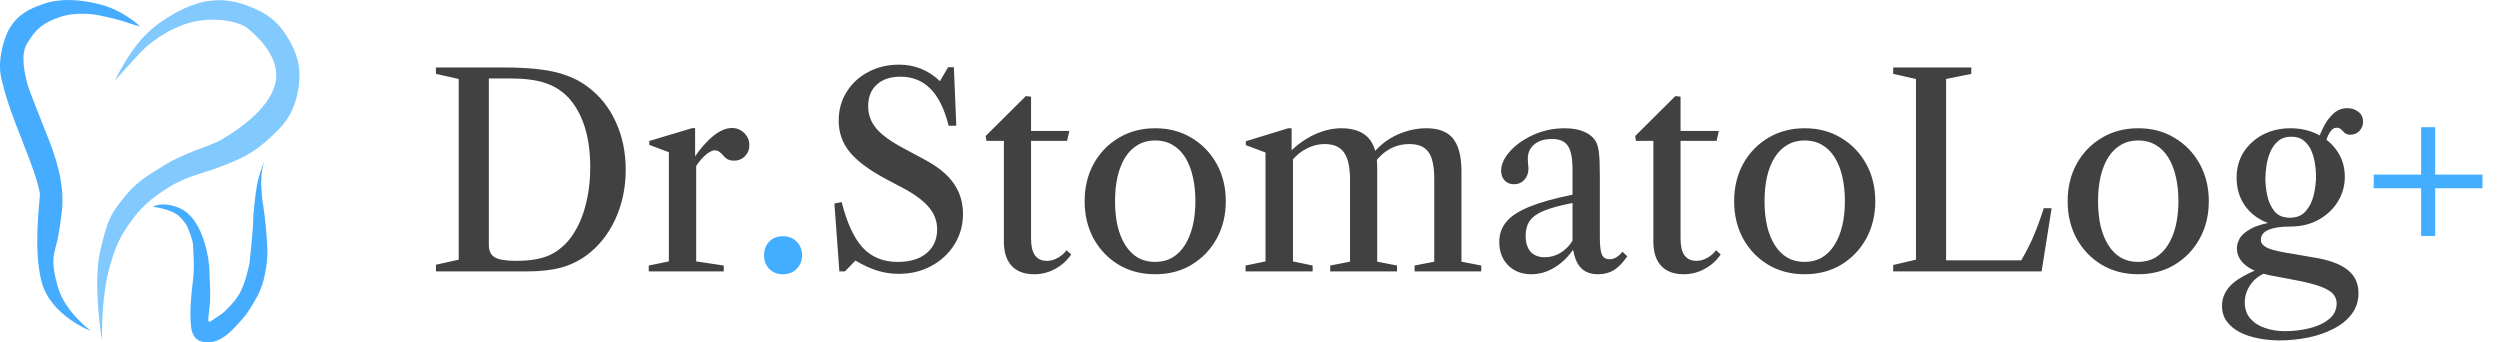 <?xml version="1.0" encoding="UTF-8"?> <svg xmlns="http://www.w3.org/2000/svg" width="336" height="46" viewBox="0 0 336 46" fill="none"><path d="M5.604 37.915C6.829 42.463 12.218 44.484 12.218 44.484C12.218 44.484 8.789 41.958 7.809 38.673C6.829 35.388 7.253 34.378 7.319 33.872C7.384 33.367 7.809 32.609 8.299 28.567C8.789 24.524 7.326 20.73 6.339 18.208C5.053 14.923 3.889 12.144 3.644 11.133C3.399 10.123 2.672 7.431 3.644 5.827C4.869 3.806 5.849 3.048 8.054 2.29C10.258 1.532 12.806 1.957 13.198 2.038C16.873 2.789 16.857 3.049 18.832 3.554C18.832 3.554 16.66 1.412 13.437 0.588C10.63 -0.128 8.054 -0.236 5.849 0.522C3.644 1.28 1.447 2.296 0.459 5.827C-0.528 9.359 0.37 11.035 0.459 11.639C0.495 11.875 1.079 13.964 1.929 16.186C3.246 19.627 5.059 23.894 5.359 26.04C5.43 26.545 4.379 33.367 5.604 37.915Z" fill="#45ACFF"></path><path d="M23.732 27.809C21.527 27.051 20.547 27.809 20.547 27.809C20.547 27.809 21.282 27.809 22.752 28.314C24.222 28.819 24.712 29.83 24.957 30.083C25.202 30.335 25.937 32.356 25.937 32.862C25.937 33.367 26.182 35.641 25.937 37.662C25.692 39.684 25.447 41.958 25.692 43.979C25.937 46 27.407 46 27.897 46C28.387 46 29.611 46 31.326 44.231C33.041 42.463 33.286 41.958 33.286 41.958C33.286 41.958 34.503 40.196 35.001 38.926C35.41 37.883 35.545 37.254 35.736 36.146C36.103 34.009 35.901 32.752 35.736 30.588C35.622 29.099 35.246 26.798 35.246 26.798C35.246 26.798 34.949 24.304 35.246 22.756C35.322 22.356 35.491 21.745 35.491 21.745C35.491 21.745 34.756 23.514 34.511 25.029C34.266 26.545 34.021 28.819 34.021 29.83C34.021 30.84 33.531 35.388 33.531 35.388C33.531 35.388 33.004 38.194 32.061 39.684C31.505 40.562 30.836 41.2 30.346 41.705C29.857 42.21 29.366 42.463 28.632 42.968C27.897 43.473 27.897 43.473 28.142 41.452C28.387 39.431 28.142 37.41 28.142 36.399C28.142 35.388 27.897 33.872 27.407 32.356C26.917 30.84 25.937 28.567 23.732 27.809Z" fill="#45ACFF"></path><path d="M13.688 45.747C13.688 45.747 12.463 38.168 13.443 33.872C14.423 29.577 14.818 28.779 16.873 26.293C18.511 24.31 19.862 23.608 22.017 22.25C24.869 20.453 28.142 19.724 29.857 18.713C31.571 17.702 35.981 14.923 36.961 11.386C37.941 7.849 34.511 4.817 33.286 3.806C32.061 2.796 28.142 2.038 24.712 3.301C21.283 4.564 19.323 6.585 18.832 7.091C18.342 7.596 15.403 10.881 15.403 10.881C15.403 10.881 16.383 8.859 17.608 7.091C18.833 5.322 20.302 3.554 23.487 1.785C26.672 0.016 29.675 -0.592 33.286 0.774C35.783 1.719 37.262 2.746 38.676 5.069C40.272 7.694 40.603 9.889 39.9 12.902C39.211 15.857 37.74 17.254 35.491 19.218C33.434 21.015 31.326 21.745 29.366 22.503C27.407 23.261 24.945 23.704 22.507 25.282C20.212 26.767 18.949 27.817 17.363 30.083C15.884 32.194 15.355 33.64 14.668 36.146C14.219 37.785 14.126 38.75 13.933 40.441C13.71 42.404 13.688 45.747 13.688 45.747Z" fill="#82C9FE"></path><path d="M58.59 36.48V35.58L61.65 34.896V10.614L58.59 9.93V9.066H67.572C69.492 9.066 71.142 9.15 72.522 9.318C73.914 9.486 75.126 9.762 76.158 10.146C77.202 10.518 78.144 11.022 78.984 11.658C80.616 12.87 81.876 14.448 82.764 16.392C83.652 18.324 84.096 20.466 84.096 22.818C84.096 25.242 83.622 27.474 82.674 29.514C81.726 31.542 80.418 33.162 78.75 34.374C77.694 35.13 76.542 35.67 75.294 35.994C74.046 36.318 72.522 36.48 70.722 36.48H58.59ZM69.39 35.058C71.094 35.058 72.492 34.842 73.584 34.41C74.676 33.966 75.642 33.24 76.482 32.232C77.406 31.08 78.108 29.67 78.588 28.002C79.08 26.322 79.326 24.468 79.326 22.44C79.326 20.412 79.08 18.618 78.588 17.058C78.096 15.498 77.37 14.19 76.41 13.134C75.534 12.21 74.49 11.55 73.278 11.154C72.066 10.746 70.494 10.542 68.562 10.542H65.7V32.916C65.7 33.72 65.97 34.278 66.51 34.59C67.05 34.902 68.01 35.058 69.39 35.058ZM87.194 36.48V35.688L89.894 35.13V20.46L87.266 19.47V18.948L93.026 17.22H93.422V21.108L93.566 21.288V35.13L97.274 35.688V36.48H87.194ZM93.296 22.764L93.224 21.288C94.112 19.98 94.994 18.972 95.87 18.264C96.758 17.556 97.586 17.202 98.354 17.202C99.014 17.202 99.572 17.43 100.028 17.886C100.484 18.33 100.712 18.87 100.712 19.506C100.712 20.094 100.514 20.592 100.118 21C99.722 21.396 99.23 21.594 98.642 21.594C98.042 21.594 97.574 21.372 97.238 20.928C96.998 20.652 96.794 20.466 96.626 20.37C96.458 20.262 96.266 20.208 96.05 20.208C95.702 20.208 95.264 20.442 94.736 20.91C94.22 21.366 93.74 21.984 93.296 22.764ZM120.785 36.804C119.801 36.804 118.841 36.66 117.905 36.372C116.981 36.084 116.003 35.634 114.971 35.022L113.549 36.48H112.811L112.145 27.354L113.117 27.156C113.837 29.976 114.785 32.022 115.961 33.294C117.149 34.566 118.715 35.202 120.659 35.202C122.291 35.202 123.581 34.812 124.529 34.032C125.477 33.24 125.951 32.172 125.951 30.828C125.951 29.772 125.621 28.83 124.961 28.002C124.313 27.162 123.245 26.322 121.757 25.482L119.003 24.024C116.759 22.812 115.151 21.606 114.179 20.406C113.207 19.206 112.721 17.808 112.721 16.212C112.721 14.772 113.075 13.488 113.783 12.36C114.491 11.22 115.457 10.326 116.681 9.678C117.917 9.018 119.303 8.688 120.839 8.688C122.939 8.688 124.769 9.426 126.329 10.902L127.427 9.03H128.201L128.525 16.896H127.499C126.935 14.652 126.119 12.996 125.051 11.928C123.995 10.848 122.645 10.308 121.001 10.308C119.669 10.308 118.613 10.662 117.833 11.37C117.065 12.078 116.681 13.05 116.681 14.286C116.681 15.402 117.047 16.398 117.779 17.274C118.523 18.15 119.771 19.05 121.523 19.974L124.205 21.414C126.041 22.386 127.367 23.466 128.183 24.654C129.011 25.842 129.425 27.204 129.425 28.74C129.425 30.264 129.041 31.638 128.273 32.862C127.517 34.074 126.485 35.034 125.177 35.742C123.881 36.45 122.417 36.804 120.785 36.804ZM139.006 36.858C137.674 36.858 136.66 36.48 135.964 35.724C135.268 34.968 134.92 33.882 134.92 32.466V18.93H132.58L132.472 18.282L137.872 12.918L138.574 12.99V17.598H143.722L143.416 18.93H138.574V32.106C138.574 34.074 139.282 35.058 140.698 35.058C141.178 35.058 141.652 34.932 142.12 34.68C142.6 34.428 143.008 34.08 143.344 33.636L143.974 34.194C143.422 35.01 142.702 35.658 141.814 36.138C140.938 36.618 140.002 36.858 139.006 36.858ZM155.261 36.858C153.413 36.858 151.775 36.432 150.347 35.58C148.919 34.716 147.797 33.546 146.981 32.07C146.177 30.582 145.775 28.908 145.775 27.048C145.775 25.176 146.177 23.502 146.981 22.026C147.797 20.55 148.919 19.386 150.347 18.534C151.775 17.67 153.413 17.238 155.261 17.238C157.109 17.238 158.741 17.67 160.157 18.534C161.585 19.386 162.707 20.55 163.523 22.026C164.339 23.502 164.747 25.176 164.747 27.048C164.747 28.908 164.339 30.582 163.523 32.07C162.707 33.546 161.585 34.716 160.157 35.58C158.741 36.432 157.109 36.858 155.261 36.858ZM155.225 35.202C156.101 35.202 156.875 35.01 157.547 34.626C158.219 34.23 158.783 33.672 159.239 32.952C159.707 32.22 160.061 31.356 160.301 30.36C160.541 29.352 160.661 28.236 160.661 27.012C160.661 25.8 160.541 24.696 160.301 23.7C160.073 22.704 159.731 21.846 159.275 21.126C158.819 20.406 158.255 19.854 157.583 19.47C156.911 19.074 156.137 18.876 155.261 18.876C154.385 18.876 153.611 19.074 152.939 19.47C152.267 19.854 151.703 20.406 151.247 21.126C150.791 21.846 150.443 22.71 150.203 23.718C149.975 24.714 149.861 25.824 149.861 27.048C149.861 28.272 149.975 29.382 150.203 30.378C150.443 31.374 150.791 32.232 151.247 32.952C151.703 33.672 152.261 34.23 152.921 34.626C153.593 35.01 154.361 35.202 155.225 35.202ZM167.403 36.48V35.688L170.085 35.13V20.496L167.439 19.506V18.984L173.127 17.238H173.595V20.352L173.775 20.532V35.13L176.421 35.688V36.48H167.403ZM178.779 36.48V35.688L181.443 35.166V24.168C181.443 22.464 181.173 21.24 180.633 20.496C180.105 19.74 179.253 19.362 178.077 19.362C177.165 19.362 176.295 19.59 175.467 20.046C174.651 20.49 173.937 21.132 173.325 21.972V20.46C174.333 19.44 175.443 18.648 176.655 18.084C177.879 17.52 179.079 17.238 180.255 17.238C181.899 17.238 183.117 17.67 183.909 18.534C184.701 19.386 185.097 20.718 185.097 22.53V35.166L187.761 35.688V36.48H178.779ZM190.119 36.48V35.688L192.765 35.166V24.06C192.765 22.356 192.507 21.15 191.991 20.442C191.487 19.722 190.629 19.362 189.417 19.362C188.445 19.362 187.557 19.59 186.753 20.046C185.961 20.49 185.265 21.132 184.665 21.972V20.46C185.589 19.392 186.675 18.588 187.923 18.048C189.171 17.508 190.431 17.238 191.703 17.238C193.311 17.238 194.487 17.676 195.231 18.552C195.975 19.428 196.371 20.808 196.419 22.692V35.166L199.083 35.688V36.48H190.119ZM205.821 36.858C204.537 36.858 203.493 36.456 202.689 35.652C201.897 34.848 201.501 33.804 201.501 32.52C201.501 31.464 201.825 30.552 202.473 29.784C203.121 29.016 204.165 28.344 205.605 27.768C207.057 27.18 208.971 26.646 211.347 26.166V22.8C211.347 21.276 211.137 20.208 210.717 19.596C210.309 18.984 209.601 18.678 208.593 18.678C207.597 18.678 206.805 18.918 206.217 19.398C205.629 19.878 205.335 20.526 205.335 21.342C205.335 21.57 205.347 21.798 205.371 22.026C205.407 22.242 205.425 22.452 205.425 22.656C205.425 23.268 205.239 23.772 204.867 24.168C204.507 24.564 204.045 24.762 203.481 24.762C202.965 24.762 202.545 24.594 202.221 24.258C201.909 23.922 201.753 23.484 201.753 22.944C201.753 22.164 202.089 21.366 202.761 20.55C203.445 19.722 204.345 19.014 205.461 18.426C206.949 17.634 208.563 17.238 210.303 17.238C211.347 17.238 212.229 17.4 212.949 17.724C213.681 18.048 214.209 18.51 214.533 19.11C214.725 19.518 214.851 20.034 214.911 20.658C214.983 21.282 215.019 22.326 215.019 23.79V31.836C215.019 33 215.109 33.792 215.289 34.212C215.481 34.632 215.835 34.842 216.351 34.842C216.939 34.842 217.509 34.506 218.061 33.834L218.709 34.446C218.121 35.298 217.521 35.916 216.909 36.3C216.309 36.672 215.607 36.858 214.803 36.858C213.831 36.858 213.075 36.594 212.535 36.066C211.995 35.538 211.635 34.734 211.455 33.654H211.347C210.663 34.638 209.835 35.418 208.863 35.994C207.891 36.57 206.877 36.858 205.821 36.858ZM207.621 34.572C208.365 34.572 209.061 34.38 209.709 33.996C210.357 33.6 210.903 33.054 211.347 32.358V27.282C209.739 27.594 208.473 27.936 207.549 28.308C206.637 28.68 205.989 29.136 205.605 29.676C205.233 30.204 205.047 30.87 205.047 31.674C205.047 32.598 205.263 33.312 205.695 33.816C206.139 34.32 206.781 34.572 207.621 34.572ZM226.299 36.858C224.967 36.858 223.953 36.48 223.257 35.724C222.561 34.968 222.213 33.882 222.213 32.466V18.93H219.873L219.765 18.282L225.165 12.918L225.867 12.99V17.598H231.015L230.709 18.93H225.867V32.106C225.867 34.074 226.575 35.058 227.991 35.058C228.471 35.058 228.945 34.932 229.413 34.68C229.893 34.428 230.301 34.08 230.637 33.636L231.267 34.194C230.715 35.01 229.995 35.658 229.107 36.138C228.231 36.618 227.295 36.858 226.299 36.858ZM242.554 36.858C240.706 36.858 239.068 36.432 237.64 35.58C236.212 34.716 235.09 33.546 234.274 32.07C233.47 30.582 233.068 28.908 233.068 27.048C233.068 25.176 233.47 23.502 234.274 22.026C235.09 20.55 236.212 19.386 237.64 18.534C239.068 17.67 240.706 17.238 242.554 17.238C244.402 17.238 246.034 17.67 247.45 18.534C248.878 19.386 250 20.55 250.816 22.026C251.632 23.502 252.04 25.176 252.04 27.048C252.04 28.908 251.632 30.582 250.816 32.07C250 33.546 248.878 34.716 247.45 35.58C246.034 36.432 244.402 36.858 242.554 36.858ZM242.518 35.202C243.394 35.202 244.168 35.01 244.84 34.626C245.512 34.23 246.076 33.672 246.532 32.952C247 32.22 247.354 31.356 247.594 30.36C247.834 29.352 247.954 28.236 247.954 27.012C247.954 25.8 247.834 24.696 247.594 23.7C247.366 22.704 247.024 21.846 246.568 21.126C246.112 20.406 245.548 19.854 244.876 19.47C244.204 19.074 243.43 18.876 242.554 18.876C241.678 18.876 240.904 19.074 240.232 19.47C239.56 19.854 238.996 20.406 238.54 21.126C238.084 21.846 237.736 22.71 237.496 23.718C237.268 24.714 237.154 25.824 237.154 27.048C237.154 28.272 237.268 29.382 237.496 30.378C237.736 31.374 238.084 32.232 238.54 32.952C238.996 33.672 239.554 34.23 240.214 34.626C240.886 35.01 241.654 35.202 242.518 35.202ZM254.446 36.48V35.616L257.506 34.896V10.614L254.446 9.93V9.066H264.94V9.93L261.556 10.614V34.986H271.654C272.302 33.894 272.86 32.796 273.328 31.692C273.796 30.588 274.246 29.352 274.678 27.984H275.74L274.39 36.48H254.446ZM287.378 36.858C285.53 36.858 283.892 36.432 282.464 35.58C281.036 34.716 279.914 33.546 279.098 32.07C278.294 30.582 277.892 28.908 277.892 27.048C277.892 25.176 278.294 23.502 279.098 22.026C279.914 20.55 281.036 19.386 282.464 18.534C283.892 17.67 285.53 17.238 287.378 17.238C289.226 17.238 290.858 17.67 292.274 18.534C293.702 19.386 294.824 20.55 295.64 22.026C296.456 23.502 296.864 25.176 296.864 27.048C296.864 28.908 296.456 30.582 295.64 32.07C294.824 33.546 293.702 34.716 292.274 35.58C290.858 36.432 289.226 36.858 287.378 36.858ZM287.342 35.202C288.218 35.202 288.992 35.01 289.664 34.626C290.336 34.23 290.9 33.672 291.356 32.952C291.824 32.22 292.178 31.356 292.418 30.36C292.658 29.352 292.778 28.236 292.778 27.012C292.778 25.8 292.658 24.696 292.418 23.7C292.19 22.704 291.848 21.846 291.392 21.126C290.936 20.406 290.372 19.854 289.7 19.47C289.028 19.074 288.254 18.876 287.378 18.876C286.502 18.876 285.728 19.074 285.056 19.47C284.384 19.854 283.82 20.406 283.364 21.126C282.908 21.846 282.56 22.71 282.32 23.718C282.092 24.714 281.978 25.824 281.978 27.048C281.978 28.272 282.092 29.382 282.32 30.378C282.56 31.374 282.908 32.232 283.364 32.952C283.82 33.672 284.378 34.23 285.038 34.626C285.71 35.01 286.478 35.202 287.342 35.202ZM311.634 18.57C311.838 17.982 312.108 17.382 312.444 16.77C312.78 16.146 313.2 15.618 313.704 15.186C314.208 14.754 314.802 14.538 315.486 14.538C316.05 14.538 316.542 14.7 316.962 15.024C317.382 15.348 317.592 15.792 317.592 16.356C317.592 16.836 317.43 17.25 317.106 17.598C316.782 17.934 316.38 18.102 315.9 18.102C315.552 18.102 315.294 18.024 315.126 17.868C314.958 17.712 314.802 17.556 314.658 17.4C314.526 17.244 314.31 17.166 314.01 17.166C313.686 17.166 313.392 17.376 313.128 17.796C312.864 18.204 312.678 18.672 312.57 19.2L311.634 18.57ZM307.764 29.262C308.676 29.262 309.384 28.968 309.888 28.38C310.404 27.792 310.764 27.066 310.968 26.202C311.172 25.326 311.274 24.48 311.274 23.664C311.274 23.148 311.226 22.59 311.13 21.99C311.046 21.378 310.884 20.802 310.644 20.262C310.416 19.71 310.08 19.26 309.636 18.912C309.204 18.552 308.646 18.372 307.962 18.372C307.242 18.372 306.654 18.564 306.198 18.948C305.742 19.32 305.388 19.806 305.136 20.406C304.884 20.994 304.71 21.612 304.614 22.26C304.518 22.908 304.47 23.502 304.47 24.042C304.47 24.726 304.554 25.476 304.722 26.292C304.89 27.096 305.208 27.792 305.676 28.38C306.156 28.968 306.852 29.262 307.764 29.262ZM307.782 30.45C306.51 30.45 305.538 30.6 304.866 30.9C304.194 31.188 303.858 31.638 303.858 32.25C303.858 32.682 304.158 33.042 304.758 33.33C305.37 33.606 306.552 33.876 308.304 34.14L310.878 34.59C312.966 34.914 314.502 35.466 315.486 36.246C316.482 37.014 316.98 38.058 316.98 39.378C316.98 40.47 316.674 41.418 316.062 42.222C315.45 43.026 314.628 43.686 313.596 44.202C312.576 44.73 311.436 45.12 310.176 45.372C308.916 45.624 307.638 45.75 306.342 45.75C305.394 45.75 304.464 45.66 303.552 45.48C302.64 45.312 301.812 45.042 301.068 44.67C300.336 44.298 299.748 43.818 299.304 43.23C298.86 42.642 298.638 41.928 298.638 41.088C298.638 40.104 299.004 39.216 299.736 38.424C300.468 37.644 301.728 36.894 303.516 36.174L304.614 36.624C303.702 36.972 302.988 37.512 302.472 38.244C301.956 38.988 301.698 39.786 301.698 40.638C301.698 41.514 301.944 42.234 302.436 42.798C302.928 43.374 303.582 43.8 304.398 44.076C305.226 44.364 306.12 44.508 307.08 44.508C308.244 44.508 309.354 44.376 310.41 44.112C311.478 43.848 312.348 43.44 313.02 42.888C313.704 42.336 314.046 41.628 314.046 40.764C314.046 40.32 313.902 39.918 313.614 39.558C313.326 39.198 312.768 38.856 311.94 38.532C311.124 38.22 309.918 37.914 308.322 37.614L305.352 37.056C303.78 36.756 302.598 36.288 301.806 35.652C301.026 35.016 300.636 34.254 300.636 33.366C300.636 32.958 300.762 32.52 301.014 32.052C301.278 31.584 301.782 31.146 302.526 30.738C303.27 30.318 304.368 30.006 305.82 29.802L307.782 30.45ZM307.782 30.45C306.378 30.45 305.136 30.18 304.056 29.64C302.976 29.088 302.13 28.32 301.518 27.336C300.906 26.34 300.6 25.182 300.6 23.862C300.6 22.59 300.912 21.456 301.536 20.46C302.172 19.464 303.036 18.678 304.128 18.102C305.22 17.526 306.456 17.238 307.836 17.238C309.204 17.238 310.44 17.52 311.544 18.084C312.648 18.636 313.524 19.404 314.172 20.388C314.82 21.372 315.144 22.494 315.144 23.754C315.144 24.942 314.838 26.046 314.226 27.066C313.614 28.074 312.756 28.89 311.652 29.514C310.548 30.138 309.258 30.45 307.782 30.45Z" fill="#414141"></path><path d="M105.207 36.858C104.451 36.858 103.839 36.612 103.371 36.12C102.915 35.616 102.687 35.016 102.687 34.32C102.687 33.576 102.915 32.964 103.371 32.484C103.839 31.992 104.445 31.746 105.189 31.746C105.981 31.746 106.611 31.992 107.079 32.484C107.559 32.964 107.799 33.576 107.799 34.32C107.799 35.016 107.559 35.616 107.079 36.12C106.611 36.612 105.987 36.858 105.207 36.858ZM325.398 31.71V17.094H327.288V31.71H325.398ZM319.026 25.302V23.466H333.642V25.302H319.026Z" fill="#43ADFF"></path></svg> 